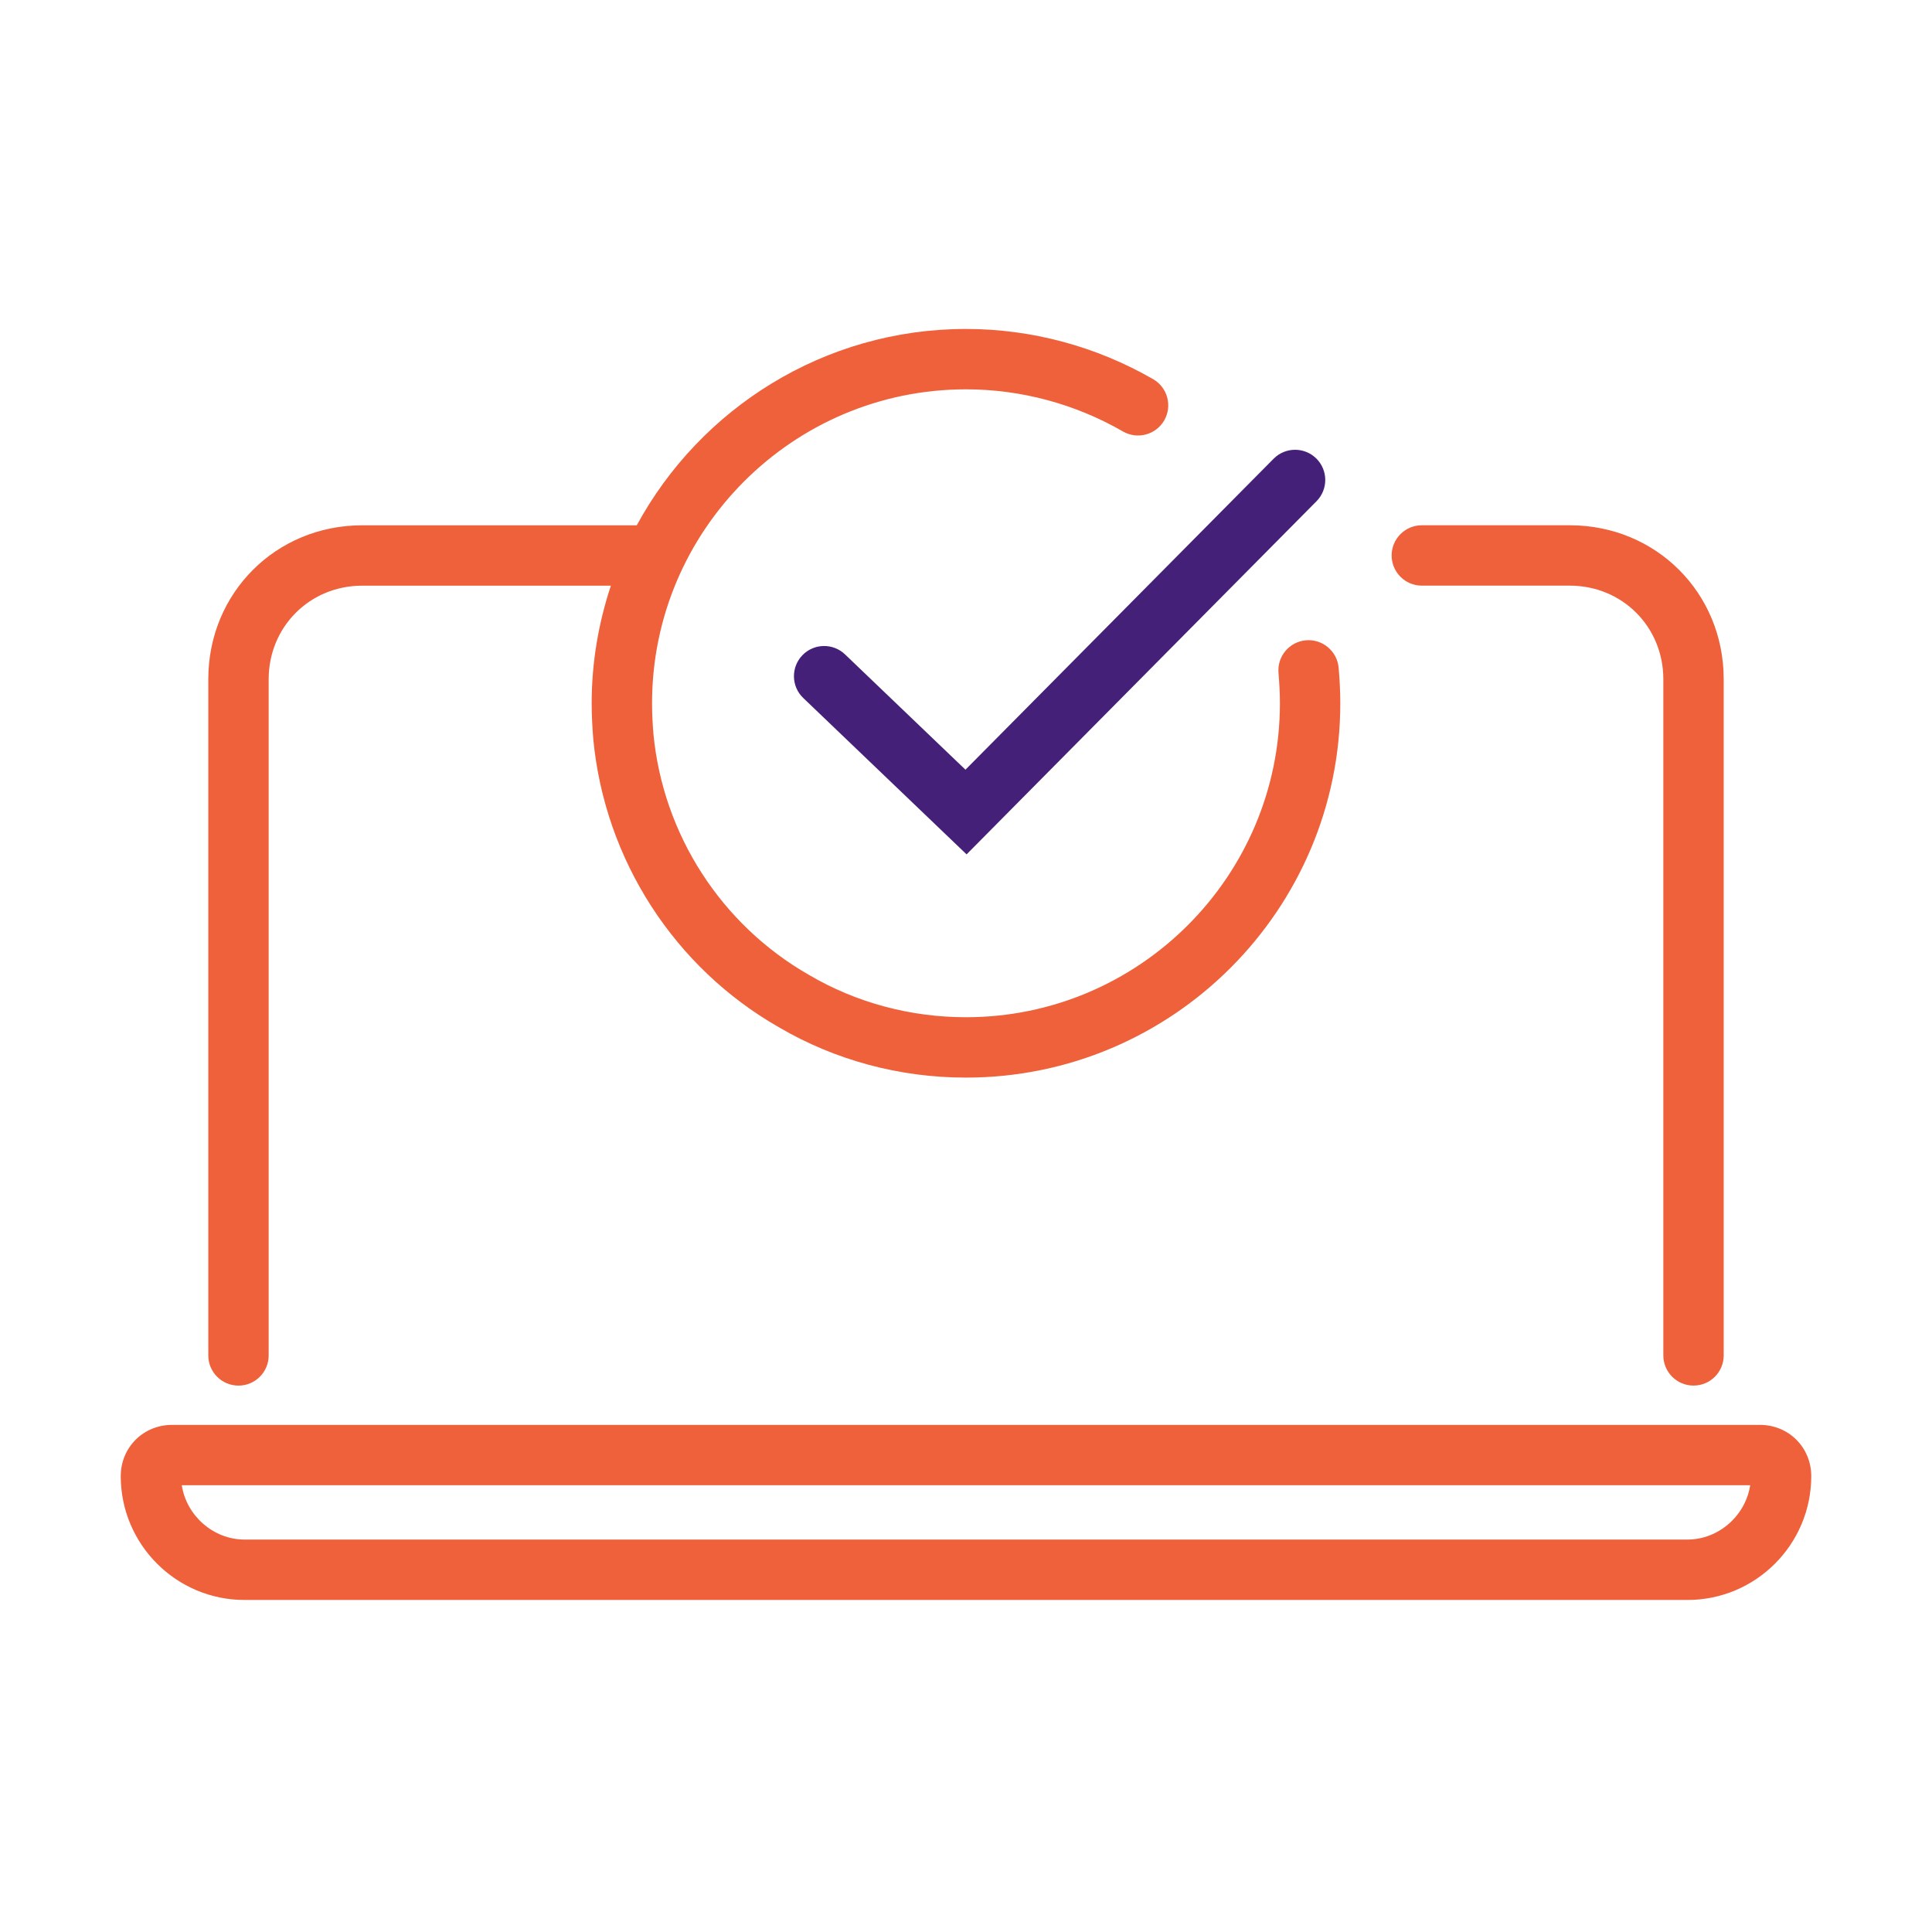 <?xml version="1.0" encoding="UTF-8"?><svg id="a" xmlns="http://www.w3.org/2000/svg" viewBox="0 0 64 64"><defs><style>.b{fill:#452078;}.b,.c{stroke-width:0px;}.c{fill:#ee613b;}</style></defs><path class="c" d="M46.1,18.4c0-.552.447-1,1-1h4.9c2.859,0,5.1,2.24,5.1,5.1v22.399c0,.553-.447,1-1,1s-1-.447-1-1v-22.399c0-1.738-1.361-3.1-3.1-3.1h-4.9c-.553,0-1-.448-1-1ZM7.9,45.9c.552,0,1-.447,1-1v-22.399c0-1.738,1.362-3.1,3.1-3.1h8.236c-.407,1.227-.636,2.534-.636,3.896,0,.398.021.795.054,1.195.382,3.993,2.685,7.561,6.149,9.538,1.859,1.091,4.002,1.667,6.196,1.667,6.838,0,12.4-5.562,12.4-12.4,0-.398-.021-.786-.055-1.174-.047-.55-.529-.957-1.08-.913-.55.046-.959.53-.912,1.081.027.332.047.664.047,1.006,0,5.734-4.666,10.4-10.4,10.4-1.839,0-3.632-.481-5.194-1.398-2.911-1.661-4.84-4.65-5.159-7.984-.027-.333-.046-.675-.046-1.018,0-5.734,4.665-10.4,10.4-10.4,1.819,0,3.617.483,5.2,1.396.477.275,1.089.112,1.366-.366.276-.478.112-1.09-.366-1.366-1.887-1.088-4.03-1.664-6.2-1.664-4.705,0-8.805,2.634-10.906,6.504h-9.094c-2.86,0-5.1,2.24-5.1,5.1v22.399c0,.553.448,1,1,1ZM60,48.9c0,2.261-1.839,4.101-4.1,4.101H8.1c-2.261,0-4.1-1.84-4.1-4.101,0-.953.747-1.699,1.7-1.699h52.6c.953,0,1.7.746,1.7,1.699ZM57.977,49.2H6.022c.151,1.002,1.041,1.8,2.078,1.8h47.8c1.036,0,1.926-.798,2.077-1.8Z"/><path class="b" d="M32.019,28.302l-5.41-5.18c-.399-.382-.413-1.015-.031-1.414.382-.399,1.016-.412,1.414-.031l3.99,3.82,10.209-10.302c.389-.392,1.022-.394,1.414-.006.392.389.395,1.022.006,1.415l-11.592,11.698Z"/></svg>